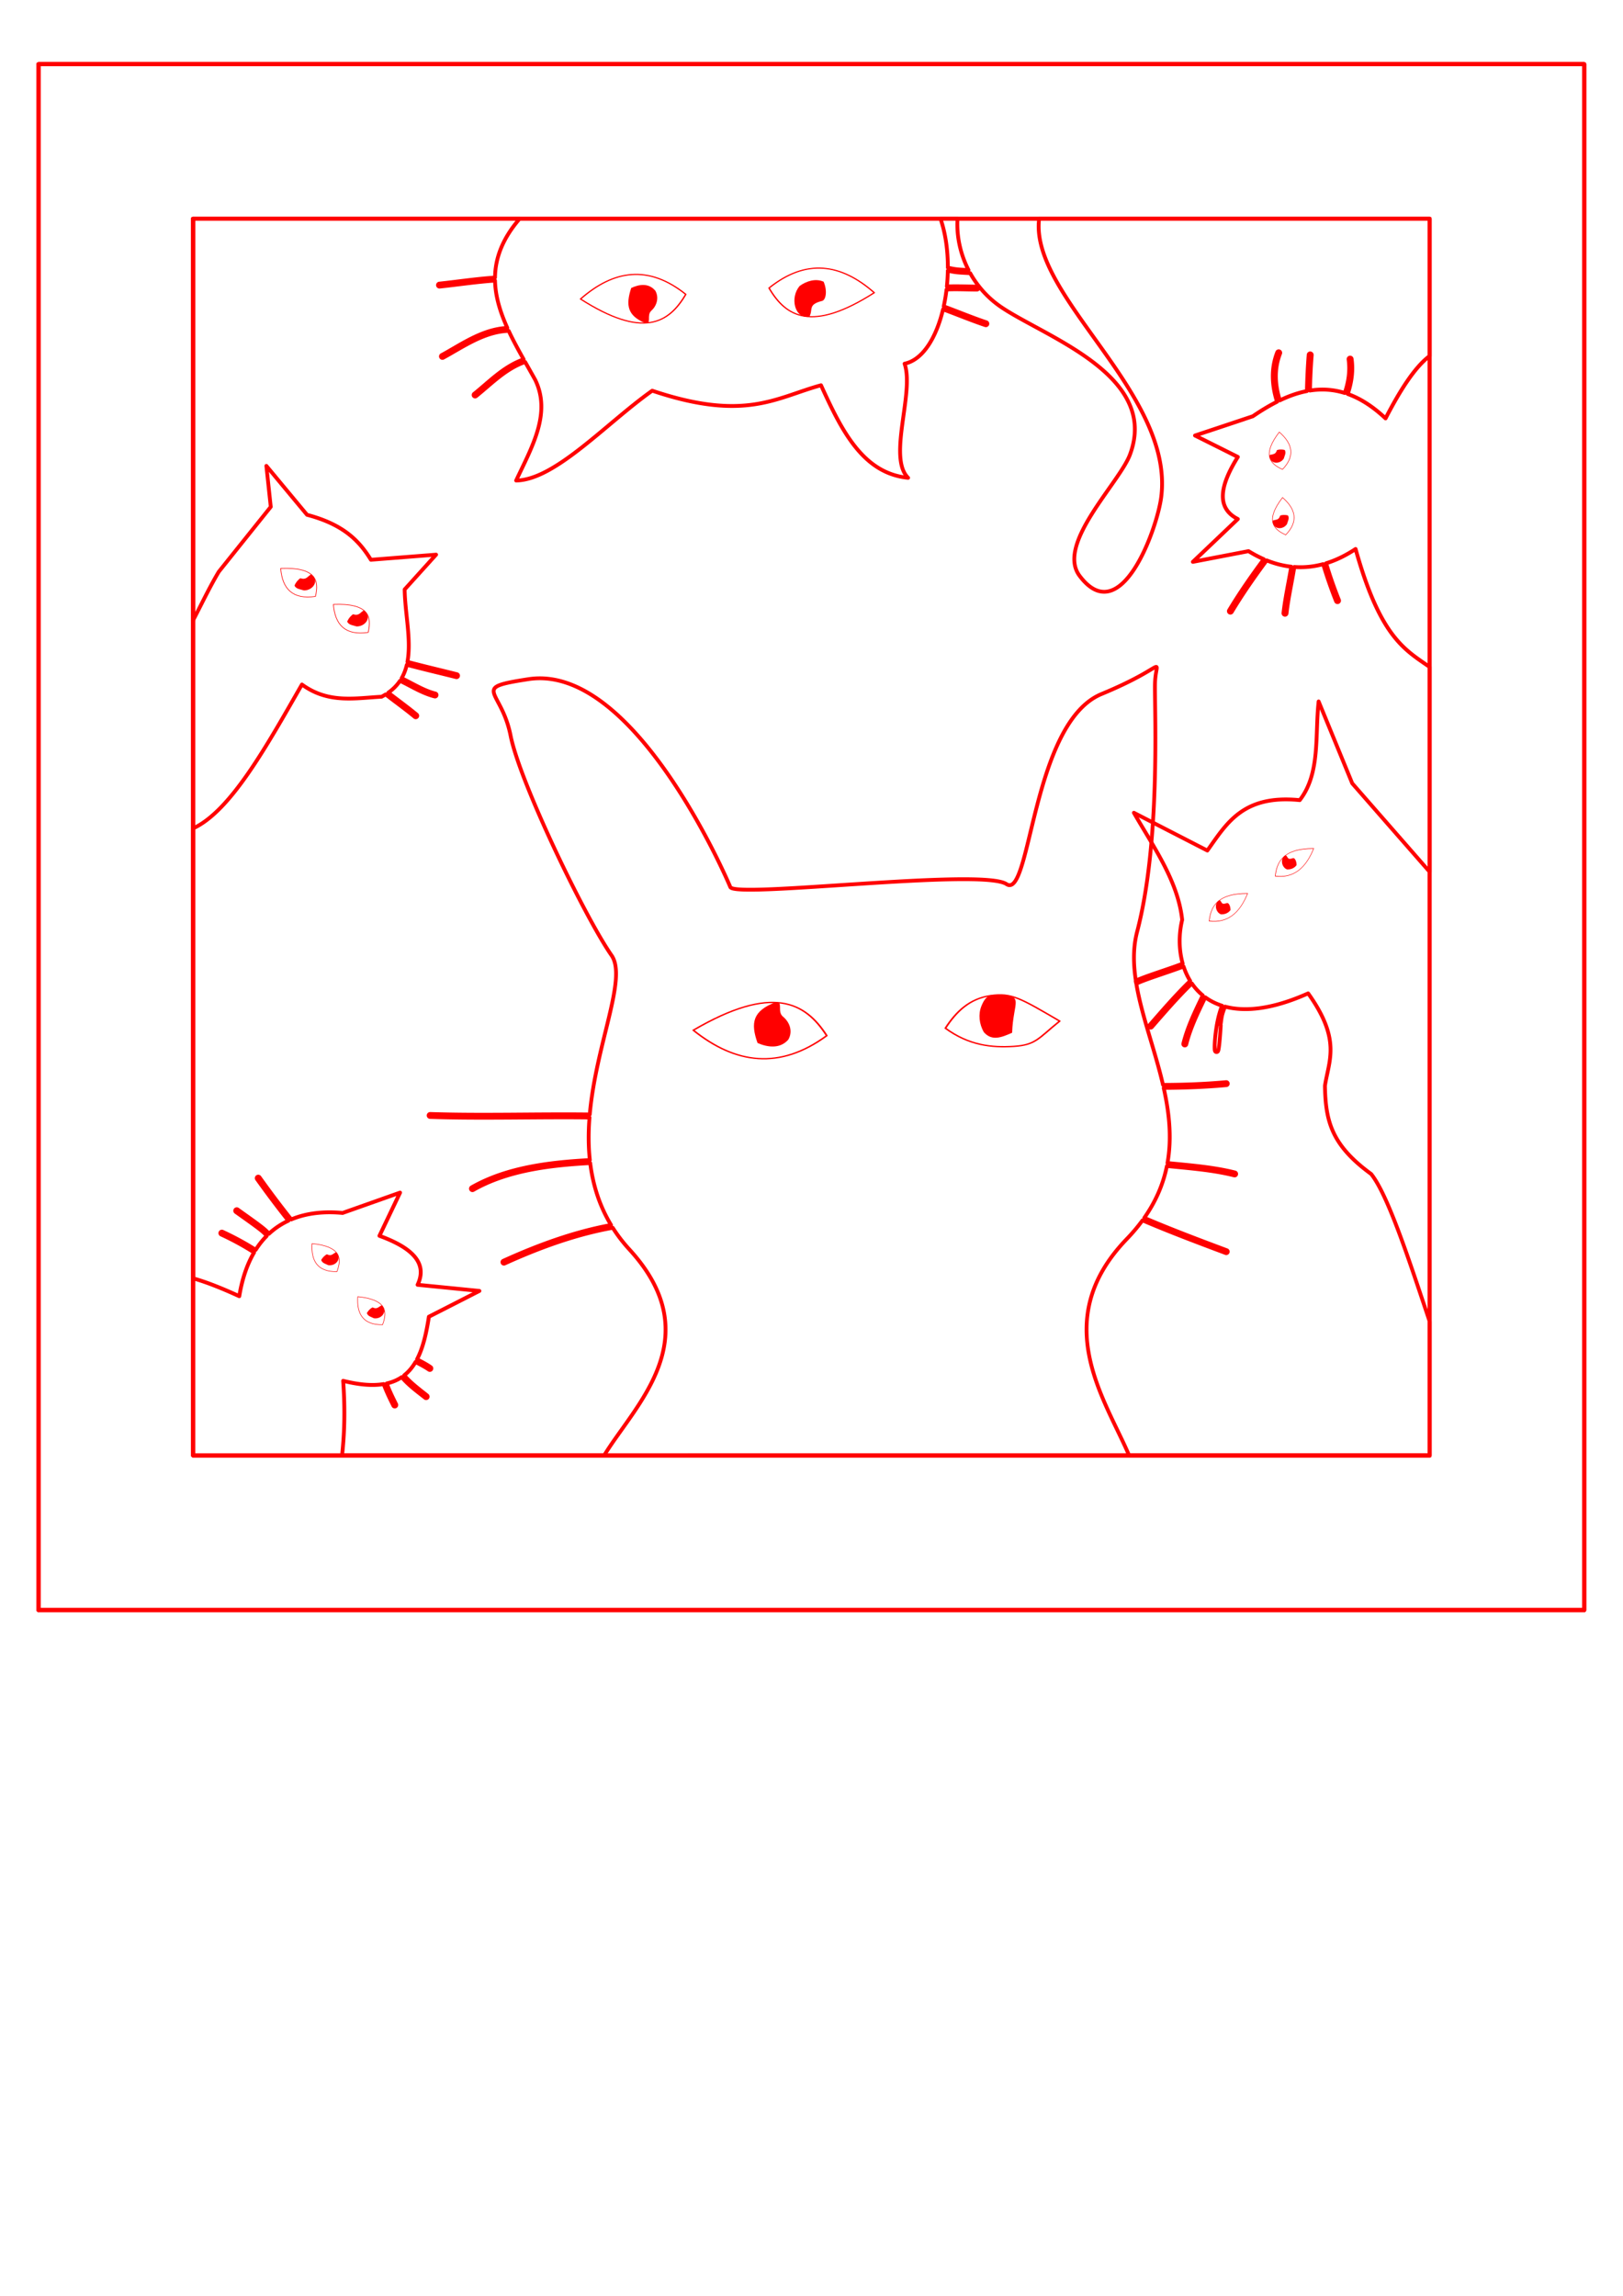<?xml version="1.0" encoding="UTF-8" standalone="no"?>
<!-- Created with Inkscape (http://www.inkscape.org/) -->

<svg
   width="210mm"
   height="297mm"
   viewBox="0 0 210 297"
   version="1.1"
   id="svg1"
   inkscape:version="1.4.2 (f4327f4, 2025-05-13)"
   sodipodi:docname="diorama kotki.svg"
   xmlns:inkscape="http://www.inkscape.org/namespaces/inkscape"
   xmlns:sodipodi="http://sodipodi.sourceforge.net/DTD/sodipodi-0.dtd"
   xmlns="http://www.w3.org/2000/svg"
   xmlns:svg="http://www.w3.org/2000/svg">
  <sodipodi:namedview
     id="namedview1"
     pagecolor="#ffffff"
     bordercolor="#eeeeee"
     borderopacity="1"
     inkscape:showpageshadow="0"
     inkscape:pageopacity="0"
     inkscape:pagecheckerboard="0"
     inkscape:deskcolor="#505050"
     inkscape:document-units="mm"
     inkscape:zoom="0.48693448"
     inkscape:cx="56.475771"
     inkscape:cy="493.90629"
     inkscape:window-width="1920"
     inkscape:window-height="991"
     inkscape:window-x="3191"
     inkscape:window-y="284"
     inkscape:window-maximized="1"
     inkscape:current-layer="g33" />
  <defs
     id="defs1">
    <inkscape:path-effect
       effect="offset"
       id="path-effect3"
       is_visible="true"
       lpeversion="1.3"
       linejoin_type="miter"
       unit="mm"
       offset="20"
       miter_limit="4"
       attempt_force_join="false"
       update_on_knot_move="true" />
    <inkscape:path-effect
       effect="offset"
       id="path-effect2"
       is_visible="true"
       lpeversion="1.3"
       linejoin_type="extrp_arc"
       unit="mm"
       offset="20"
       miter_limit="0.6"
       attempt_force_join="false"
       update_on_knot_move="true" />
  </defs>
  <g
     inkscape:label="Ramka"
     inkscape:groupmode="layer"
     id="layer1"
     style="display:inline">
    <path
       id="path10"
       style="fill:none;fill-opacity:1;stroke:#ff0000;stroke-width:0.392;stroke-linecap:round;stroke-linejoin:round;stroke-dasharray:none;stroke-opacity:1"
       transform="translate(4.233,3.704)"
       d="M 0.748,4.59 V 204.59 H 200.748 V 4.59 Z M 20.748,24.59 H 180.748 V 184.59 H 20.748 Z"
       inkscape:label="Ramka" />
  </g>
  <g
     inkscape:label="Ramka 1"
     inkscape:groupmode="layer"
     id="g3"
     style="display:inline">
    <path
       d="M 4.982,8.294 V 208.294 H 204.981 V 8.294 Z M 24.981,28.294 H 184.981 v 17.76 c -1.901,1.417 -3.803,4.4 -5.704,8.072 -1.672,-1.577 -3.3,-2.591 -4.894,-3.158 0.479,-1.42 0.725,-2.914 0.503,-4.536 a 0.196,0.196 0 0 0 -0.221,-0.168 0.196,0.196 0 0 0 -0.168,0.221 c 0.212,1.546 -0.028,2.979 -0.496,4.356 -1.531,-0.478 -3.03,-0.55 -4.506,-0.318 0.037,-1.534 0.104,-3.063 0.228,-4.593 a 0.196,0.196 0 0 0 -0.18,-0.211 0.196,0.196 0 0 0 -0.211,0.18 c -0.126,1.566 -0.194,3.128 -0.231,4.693 -1.183,0.229 -2.351,0.648 -3.508,1.204 -0.593,-1.912 -0.778,-3.993 0.042,-6.081 a 0.196,0.196 0 0 0 -0.11,-0.254 0.196,0.196 0 0 0 -0.256,0.11 c -0.87,2.213 -0.66,4.41 -0.033,6.401 -1.052,0.531 -2.095,1.17 -3.134,1.878 l -7.478,2.493 5.539,2.77 c -2.286,3.657 -2.87,6.585 0,8.032 l -5.816,5.539 7.201,-1.385 c 0.659,0.407 1.317,0.754 1.976,1.041 -1.594,2.15 -3.136,4.365 -4.489,6.62 a 0.196,0.196 0 0 0 0.068,0.27 0.196,0.196 0 0 0 0.27,-0.069 c 1.36,-2.266 2.913,-4.497 4.522,-6.665 1.06,0.427 2.12,0.7 3.181,0.816 -0.322,1.992 -0.779,3.972 -1.004,5.999 a 0.196,0.196 0 0 0 0.174,0.215 0.196,0.196 0 0 0 0.217,-0.172 c 0.223,-2.006 0.685,-3.987 1.008,-6.006 1.244,0.092 2.489,-0.03 3.734,-0.368 0.495,1.641 1.057,3.252 1.674,4.795 a 0.196,0.196 0 0 0 0.254,0.109 0.196,0.196 0 0 0 0.11,-0.254 c -0.612,-1.531 -1.17,-3.13 -1.661,-4.759 1.272,-0.39 2.544,-1.006 3.816,-1.849 3.194,11.442 6.388,13.028 9.582,15.266 V 188.294 H 44.258 c 0.287,-2.569 0.427,-5.742 0.143,-9.663 2.151,0.541 3.867,0.653 5.245,0.421 0.365,1.009 0.851,1.985 1.255,2.792 a 0.196,0.196 0 0 0 0.264,0.088 0.196,0.196 0 0 0 0.088,-0.264 c -0.395,-0.791 -0.862,-1.735 -1.214,-2.694 0.747,-0.17 1.387,-0.448 1.939,-0.819 0.88,1.062 2.126,1.948 3.037,2.676 a 0.196,0.196 0 0 0 0.275,-0.031 0.196,0.196 0 0 0 -0.032,-0.275 c -0.917,-0.734 -2.121,-1.618 -2.956,-2.607 0.59,-0.465 1.069,-1.047 1.466,-1.722 0.597,0.318 1.197,0.616 1.737,0.993 a 0.196,0.196 0 0 0 0.271,-0.049 0.196,0.196 0 0 0 -0.047,-0.273 c -0.569,-0.399 -1.178,-0.706 -1.768,-1.02 0.786,-1.505 1.212,-3.417 1.534,-5.51 l 6.532,-3.334 -7.993,-0.794 c 1.375,-2.906 -0.886,-4.856 -4.937,-6.336 l 2.667,-5.589 -7.431,2.63 c -2.359,-0.223 -4.642,-0.003 -6.648,0.839 -1.455,-1.815 -2.892,-3.747 -4.11,-5.452 a 0.196,0.196 0 0 0 -0.273,-0.047 0.196,0.196 0 0 0 -0.045,0.273 c 1.203,1.684 2.619,3.59 4.058,5.389 -0.909,0.424 -1.757,0.983 -2.522,1.695 -0.068,-0.106 -0.164,-0.21 -0.282,-0.326 -0.201,-0.199 -0.476,-0.425 -0.824,-0.691 -0.696,-0.534 -1.684,-1.227 -2.941,-2.125 a 0.196,0.196 0 0 0 -0.273,0.046 0.196,0.196 0 0 0 0.045,0.273 c 1.259,0.899 2.248,1.592 2.932,2.116 0.342,0.262 0.607,0.482 0.787,0.66 0.146,0.144 0.231,0.264 0.265,0.331 -0.516,0.521 -0.991,1.116 -1.419,1.791 -1.541,-0.992 -3.087,-1.782 -4.291,-2.337 a 0.196,0.196 0 0 0 -0.261,0.096 0.196,0.196 0 0 0 0.096,0.259 c 1.192,0.55 2.726,1.339 4.249,2.322 -0.88,1.498 -1.54,3.366 -1.916,5.66 -2.168,-0.997 -4.195,-1.813 -5.977,-2.316 z"
       style="baseline-shift:baseline;display:inline;overflow:visible;opacity:1;fill:none;stroke:#ff0000;stroke-width:0.5;stroke-linecap:round;stroke-linejoin:round;stroke-dasharray:none;stroke-opacity:1;enable-background:accumulate;stop-color:#000000;stop-opacity:1"
       id="path100" />
    <g
       id="g109"
       transform="matrix(0.088,0.109,-0.109,0.088,64.258,133.298)"
       style="display:inline">
      <path
         id="path106"
         style="fill:#ff0000;fill-opacity:1;stroke:none;stroke-width:0.544;stroke-linecap:round;stroke-linejoin:round;stroke-dasharray:none;stroke-opacity:1"
         d="m 66.279,243.971 c 8.228,-0.779 9.852,8.615 4.731,13.218 -2.592,1.154 -5.108,3.287 -7.886,2.028 -1.143,-3.045 -1.092,-5.798 -0.751,-7.36 4.469,-2.006 2.905,-4.656 3.905,-7.886 z" />
      <path
         style="fill:none;fill-opacity:1;stroke:#ff0000;stroke-width:0.492;stroke-linecap:round;stroke-linejoin:round;stroke-dasharray:none;stroke-opacity:1"
         d="m 80.686,254.736 c -3.4,-5.83 -7.383,-10.161 -12.846,-10.677 -5.464,-0.516 -12.408,2.784 -21.733,12.214 6.06,5.598 11.992,8.659 17.765,8.597 5.773,-0.062 11.388,-3.245 16.815,-10.134 z"
         id="path105"
         sodipodi:nodetypes="cscsc" />
    </g>
    <g
       id="g110"
       transform="matrix(0.088,0.109,-0.109,0.088,70.166,140.166)"
       style="display:inline">
      <path
         id="path109"
         style="fill:#ff0000;fill-opacity:1;stroke:none;stroke-width:0.544;stroke-linecap:round;stroke-linejoin:round;stroke-dasharray:none;stroke-opacity:1"
         d="m 66.279,243.971 c 8.228,-0.779 9.852,8.615 4.731,13.218 -2.592,1.154 -5.108,3.287 -7.886,2.028 -1.143,-3.045 -1.092,-5.798 -0.751,-7.36 4.469,-2.006 2.905,-4.656 3.905,-7.886 z" />
      <path
         style="fill:none;fill-opacity:1;stroke:#ff0000;stroke-width:0.492;stroke-linecap:round;stroke-linejoin:round;stroke-dasharray:none;stroke-opacity:1"
         d="m 80.686,254.736 c -3.4,-5.83 -7.383,-10.161 -12.846,-10.677 -5.464,-0.516 -12.408,2.784 -21.733,12.214 6.06,5.598 11.992,8.659 17.765,8.597 5.773,-0.062 11.388,-3.245 16.815,-10.134 z"
         id="path110"
         sodipodi:nodetypes="cscsc" />
    </g>
    <g
       id="g116"
       transform="matrix(0.018,0.139,0.135,-0.016,130.101,53.586)"
       style="display:inline">
      <path
         id="path115"
         style="fill:#ff0000;fill-opacity:1;stroke:none;stroke-width:0.544;stroke-linecap:round;stroke-linejoin:round;stroke-dasharray:none;stroke-opacity:1"
         d="m 66.279,243.971 c 8.228,-0.779 9.852,8.615 4.731,13.218 -2.592,1.154 -5.108,3.287 -7.886,2.028 -1.143,-3.045 -1.092,-5.798 -0.751,-7.36 4.469,-2.006 2.905,-4.656 3.905,-7.886 z" />
      <path
         style="fill:none;fill-opacity:1;stroke:#ff0000;stroke-width:0.492;stroke-linecap:round;stroke-linejoin:round;stroke-dasharray:none;stroke-opacity:1"
         d="m 80.686,254.736 c -3.4,-5.83 -7.383,-10.161 -12.846,-10.677 -5.464,-0.516 -12.408,2.784 -21.733,12.214 6.06,5.598 11.992,8.659 17.765,8.597 5.773,-0.062 11.388,-3.245 16.815,-10.134 z"
         id="path116"
         sodipodi:nodetypes="cscsc" />
    </g>
    <g
       id="g118"
       transform="matrix(0.018,0.139,0.135,-0.016,130.52,62.054)"
       style="display:inline">
      <path
         id="path117"
         style="fill:#ff0000;fill-opacity:1;stroke:none;stroke-width:0.544;stroke-linecap:round;stroke-linejoin:round;stroke-dasharray:none;stroke-opacity:1"
         d="m 66.279,243.971 c 8.228,-0.779 9.852,8.615 4.731,13.218 -2.592,1.154 -5.108,3.287 -7.886,2.028 -1.143,-3.045 -1.092,-5.798 -0.751,-7.36 4.469,-2.006 2.905,-4.656 3.905,-7.886 z" />
      <path
         style="fill:none;fill-opacity:1;stroke:#ff0000;stroke-width:0.492;stroke-linecap:round;stroke-linejoin:round;stroke-dasharray:none;stroke-opacity:1"
         d="m 80.686,254.736 c -3.4,-5.83 -7.383,-10.161 -12.846,-10.677 -5.464,-0.516 -12.408,2.784 -21.733,12.214 6.06,5.598 11.992,8.659 17.765,8.597 5.773,-0.062 11.388,-3.245 16.815,-10.134 z"
         id="path118"
         sodipodi:nodetypes="cscsc" />
    </g>
  </g>
  <g
     inkscape:label="Ramka 2"
     inkscape:groupmode="layer"
     id="g8"
     style="display:inline">
    <path
       d="M 4.982,8.294 V 208.294 H 204.981 V 8.294 Z M 24.981,28.294 H 184.981 V 188.294 H 24.981 v -81.125 c 4.861,-2.24 9.468,-10.566 14.085,-18.617 3.421,2.494 6.868,1.761 10.311,1.581 0.183,-0.096 0.357,-0.196 0.523,-0.299 1.261,0.991 2.571,1.919 3.764,2.913 a 0.196,0.196 0 0 0 0.278,-0.024 0.196,0.196 0 0 0 -0.025,-0.277 c -1.176,-0.98 -2.45,-1.889 -3.671,-2.842 0.637,-0.451 1.13,-0.964 1.508,-1.526 1.471,0.707 2.9,1.624 4.486,2.021 a 0.196,0.196 0 0 0 0.239,-0.143 0.196,0.196 0 0 0 -0.143,-0.238 c -1.486,-0.371 -2.879,-1.27 -4.369,-1.983 0.31,-0.54 0.526,-1.121 0.671,-1.732 2.126,0.566 4.266,1.067 6.387,1.597 a 0.196,0.196 0 0 0 0.238,-0.143 0.196,0.196 0 0 0 -0.143,-0.238 c -2.132,-0.533 -4.277,-1.035 -6.402,-1.601 0.53,-2.842 -0.317,-6.276 -0.359,-9.364 l 4.068,-4.502 -8.436,0.664 c -1.457,-2.358 -3.436,-4.547 -8.262,-5.816 l -5.264,-6.332 0.568,5.301 -6.726,8.397 c -1.19,1.999 -2.23,4.185 -3.328,6.298 z"
       style="display:inline;fill:none;stroke:#ff0000;stroke-width:0.492;stroke-linecap:round;stroke-linejoin:round;stroke-dasharray:none"
       id="path104" />
    <g
       id="g112"
       transform="matrix(0.125,0.11,-0.116,0.118,60.281,38.221)">
      <path
         id="path111"
         style="fill:#ff0000;fill-opacity:1;stroke:none;stroke-width:0.544;stroke-linecap:round;stroke-linejoin:round;stroke-dasharray:none;stroke-opacity:1"
         d="m 66.279,243.971 c 8.228,-0.779 9.852,8.615 4.731,13.218 -2.592,1.154 -5.108,3.287 -7.886,2.028 -1.143,-3.045 -1.092,-5.798 -0.751,-7.36 4.469,-2.006 2.905,-4.656 3.905,-7.886 z" />
      <path
         style="fill:none;fill-opacity:1;stroke:#ff0000;stroke-width:0.492;stroke-linecap:round;stroke-linejoin:round;stroke-dasharray:none;stroke-opacity:1"
         d="m 80.686,254.736 c -3.4,-5.83 -7.383,-10.161 -12.846,-10.677 -5.464,-0.516 -12.408,2.784 -21.733,12.214 6.06,5.598 11.992,8.659 17.765,8.597 5.773,-0.062 11.388,-3.245 16.815,-10.134 z"
         id="path112"
         sodipodi:nodetypes="cscsc" />
    </g>
    <g
       id="g114"
       transform="matrix(0.125,0.11,-0.116,0.118,67.101,42.88)">
      <path
         id="path113"
         style="fill:#ff0000;fill-opacity:1;stroke:none;stroke-width:0.544;stroke-linecap:round;stroke-linejoin:round;stroke-dasharray:none;stroke-opacity:1"
         d="m 66.279,243.971 c 8.228,-0.779 9.852,8.615 4.731,13.218 -2.592,1.154 -5.108,3.287 -7.886,2.028 -1.143,-3.045 -1.092,-5.798 -0.751,-7.36 4.469,-2.006 2.905,-4.656 3.905,-7.886 z" />
      <path
         style="fill:none;fill-opacity:1;stroke:#ff0000;stroke-width:0.492;stroke-linecap:round;stroke-linejoin:round;stroke-dasharray:none;stroke-opacity:1"
         d="m 80.686,254.736 c -3.4,-5.83 -7.383,-10.161 -12.846,-10.677 -5.464,-0.516 -12.408,2.784 -21.733,12.214 6.06,5.598 11.992,8.659 17.765,8.597 5.773,-0.062 11.388,-3.245 16.815,-10.134 z"
         id="path114"
         sodipodi:nodetypes="cscsc" />
    </g>
  </g>
  <g
     inkscape:groupmode="layer"
     id="layer2"
     inkscape:label="Ramka 3"
     style="display:inline">
    <path
       d="M 4.982,8.294 V 208.294 H 204.981 V 8.294 Z M 24.981,28.294 h 42.259 c -2.271,2.628 -3.158,5.153 -3.191,7.613 -2.428,0.159 -4.836,0.532 -7.206,0.782 a 0.196,0.196 0 0 0 -0.174,0.217 0.196,0.196 0 0 0 0.215,0.174 c 2.375,-0.25 4.769,-0.619 7.166,-0.778 0.048,2.075 0.686,4.106 1.592,6.116 -3.262,0.154 -6.075,2.217 -8.487,3.516 a 0.196,0.196 0 0 0 -0.08,0.266 0.196,0.196 0 0 0 0.266,0.08 c 2.493,-1.343 5.299,-3.383 8.48,-3.474 0.576,1.231 1.245,2.455 1.933,3.678 -2.595,0.914 -4.479,2.925 -6.403,4.464 a 0.196,0.196 0 0 0 -0.029,0.275 0.196,0.196 0 0 0 0.275,0.031 c 1.972,-1.578 3.839,-3.557 6.354,-4.422 0.433,0.767 0.871,1.533 1.296,2.301 2.116,4.344 -0.422,8.688 -2.465,13.032 5.057,-0.078 11.669,-7.419 17.61,-11.623 12.049,4.058 16.052,0.875 21.837,-0.704 2.638,5.782 5.382,11.395 11.271,11.975 -2.682,-2.643 0.842,-10.989 -0.456,-14.764 2.377,-0.495 4.109,-3.398 4.975,-7.03 1.866,0.692 3.701,1.455 5.479,2.048 a 0.196,0.196 0 0 0 0.248,-0.125 0.196,0.196 0 0 0 -0.123,-0.248 c -1.775,-0.592 -3.623,-1.362 -5.516,-2.062 0.154,-0.705 0.277,-1.435 0.365,-2.178 1.295,-0.067 2.611,0.011 3.936,0.011 a 0.196,0.196 0 0 0 0.195,-0.195 0.196,0.196 0 0 0 -0.195,-0.197 c -1.088,0 -2.188,-0.056 -3.289,-0.035 -0.201,0.004 -0.402,0.01 -0.603,0.02 0.069,-0.673 0.11,-1.354 0.122,-2.035 1.061,0.234 1.271,0.23 2.897,0.32 0.952,1.705 2.318,3.259 4.115,4.457 5.81,3.873 20.382,8.809 16.554,19.02 -1.371,3.655 -9.594,11.569 -6.516,15.673 5.341,7.122 10.058,-6.146 10.566,-10.214 1.678,-13.421 -17.043,-25.908 -15.802,-35.983 h 50.528 V 188.294 H 24.981 Z m 96.709,0 h 2.202 c -0.136,2.16 0.33,4.506 1.428,6.645 -1.425,-0.077 -1.623,-0.081 -2.677,-0.316 0.005,-2.228 -0.3,-4.438 -0.953,-6.328 z"
       style="display:inline;fill:none;stroke:#ff0000;stroke-width:0.492;stroke-linecap:round;stroke-linejoin:round;stroke-dasharray:none"
       id="path32" />
    <g
       id="g120"
       transform="matrix(-0.392,-0.031,0.04,-0.304,120.944,117.202)"
       style="display:inline">
      <path
         id="path119"
         style="fill:#ff0000;fill-opacity:1;stroke:none;stroke-width:0.544;stroke-linecap:round;stroke-linejoin:round;stroke-dasharray:none;stroke-opacity:1"
         d="m 66.279,243.971 c 4.826,-1.486 7.248,7.598 4.461,12.687 -1.923,2.203 -4.838,3.818 -7.615,2.559 -1.657,-3.629 -1.585,-7.785 -0.229,-8.194 4.469,-2.006 2.383,-3.821 3.384,-7.051 z"
         sodipodi:nodetypes="ccccc" />
      <path
         style="fill:none;fill-opacity:1;stroke:#ff0000;stroke-width:0.492;stroke-linecap:round;stroke-linejoin:round;stroke-dasharray:none;stroke-opacity:1"
         d="m 80.686,254.736 c -3.4,-5.83 -7.383,-10.161 -12.846,-10.677 -5.464,-0.516 -12.408,2.784 -21.733,12.214 6.06,5.598 11.992,8.659 17.765,8.597 5.773,-0.062 11.388,-3.245 16.815,-10.134 z"
         id="path120"
         sodipodi:nodetypes="cscsc" />
    </g>
    <g
       id="g122"
       transform="matrix(0.392,-0.031,-0.04,-0.304,67.293,118.019)"
       style="display:inline">
      <path
         id="path121"
         style="fill:#ff0000;fill-opacity:1;stroke:none;stroke-width:0.544;stroke-linecap:round;stroke-linejoin:round;stroke-dasharray:none;stroke-opacity:1"
         d="m 66.193,243.98 c 2.243,-0.686 0.665,3.221 2.526,4.986 1.934,1.834 3.146,5.1 2.205,8.232 -1.758,3.593 -4.982,3.396 -7.8,2.019 -2.608,-7.178 -2.362,-11.54 3.069,-15.237 z"
         sodipodi:nodetypes="csccc" />
      <path
         style="fill:none;fill-opacity:1;stroke:#ff0000;stroke-width:0.492;stroke-linecap:round;stroke-linejoin:round;stroke-dasharray:none;stroke-opacity:1"
         d="m 80.686,254.736 c -3.4,-5.83 -7.383,-10.161 -12.846,-10.677 -5.464,-0.516 -12.408,2.784 -21.733,12.214 6.06,5.598 11.992,8.659 17.765,8.597 5.773,-0.062 11.388,-3.245 16.815,-10.134 z"
         id="path122"
         sodipodi:nodetypes="cscsc" />
    </g>
  </g>
  <g
     inkscape:label="Ramka 4"
     inkscape:groupmode="layer"
     id="g33"
     style="display:inline">
    <path
       d="M 4.982,8.294 V 208.294 H 204.981 V 8.294 Z M 24.981,28.294 H 184.981 v 84.493 l -10.017,-11.449 -4.346,-10.595 c -0.487,4.395 0.249,9.304 -2.445,12.769 -7.39,-0.746 -9.472,3.06 -11.954,6.521 l -9.508,-4.89 c 2.589,4.5 5.719,8.871 6.249,13.855 -0.442,1.841 -0.443,3.845 0.07,5.66 -0.297,0.115 -0.619,0.233 -0.956,0.353 -1.732,0.619 -3.838,1.28 -4.996,1.795 a 0.196,0.196 0 0 0 -0.1,0.258 0.196,0.196 0 0 0 0.258,0.1 c 1.11,-0.493 3.227,-1.16 4.971,-1.783 0.328,-0.117 0.644,-0.233 0.937,-0.346 0.214,0.654 0.498,1.28 0.855,1.859 -1.876,1.812 -3.599,3.825 -5.262,5.725 a 0.196,0.196 0 0 0 0.02,0.278 0.196,0.196 0 0 0 0.275,-0.018 c 1.648,-1.883 3.349,-3.868 5.186,-5.649 0.392,0.57 0.861,1.088 1.409,1.537 -0.976,2.019 -1.964,4.042 -2.513,6.239 a 0.196,0.196 0 0 0 0.143,0.238 0.196,0.196 0 0 0 0.237,-0.143 c 0.529,-2.116 1.494,-4.09 2.46,-6.083 0.627,0.456 1.35,0.827 2.171,1.089 -0.12,0.29 -0.226,0.603 -0.32,0.926 -0.33,1.129 -0.51,2.407 -0.59,3.375 -0.04,0.484 -0.054,0.888 -0.049,1.162 0.002,0.137 0.007,0.237 0.023,0.32 0.004,0.021 0.008,0.04 0.018,0.064 0.009,0.024 0.018,0.057 0.07,0.1 0.013,0.011 0.048,0.031 0.049,0.032 9.6e-4,4.2e-4 0.069,0.018 0.07,0.018 9.9e-4,5e-5 0.069,-0.009 0.07,-0.01 10e-4,-3.1e-4 0.039,-0.016 0.053,-0.025 0.056,-0.036 0.068,-0.067 0.08,-0.09 0.049,-0.093 0.059,-0.169 0.084,-0.316 0.025,-0.147 0.053,-0.348 0.082,-0.611 0.058,-0.527 0.122,-1.305 0.188,-2.398 a 0.196,0.196 0 0 0 -0.031,-0.035 c 0.09,-0.513 0.115,-0.988 0.258,-1.475 0.096,-0.329 0.207,-0.64 0.33,-0.922 2.604,0.698 6.143,0.347 10.751,-1.713 4.317,6.037 2.67,8.667 2.174,11.954 0.073,4.599 0.87,7.689 5.977,11.411 2.163,2.708 4.843,10.929 7.572,19.088 v 17.335 H 24.981 Z"
       style="display:inline;fill:none;stroke:#ff0000;stroke-width:0.492;stroke-linecap:round;stroke-linejoin:round;stroke-dasharray:none"
       id="path62" />
    <g
       id="g128"
       transform="matrix(-0.141,0.108,0.063,0.107,151.784,83.18)"
       style="display:inline">
      <path
         id="path127"
         style="fill:#ff0000;fill-opacity:1;stroke:none;stroke-width:0.544;stroke-linecap:round;stroke-linejoin:round;stroke-dasharray:none;stroke-opacity:1"
         d="m 66.279,243.971 c 4.826,-1.486 7.248,7.598 4.461,12.687 -1.923,2.203 -4.838,3.818 -7.615,2.559 -1.657,-3.629 -1.585,-7.785 -0.229,-8.194 4.469,-2.006 2.383,-3.821 3.384,-7.051 z"
         sodipodi:nodetypes="ccccc" />
      <path
         style="fill:none;fill-opacity:1;stroke:#ff0000;stroke-width:0.492;stroke-linecap:round;stroke-linejoin:round;stroke-dasharray:none;stroke-opacity:1"
         d="m 80.686,254.736 c -3.4,-5.83 -7.383,-10.161 -12.846,-10.677 -5.464,-0.516 -12.408,2.784 -21.733,12.214 6.06,5.598 11.992,8.659 17.765,8.597 5.773,-0.062 11.388,-3.245 16.815,-10.134 z"
         id="path128"
         sodipodi:nodetypes="cscsc" />
    </g>
    <g
       id="g130"
       transform="matrix(-0.141,0.108,0.063,0.107,160.332,77.369)"
       style="display:inline">
      <path
         id="path129"
         style="fill:#ff0000;fill-opacity:1;stroke:none;stroke-width:0.544;stroke-linecap:round;stroke-linejoin:round;stroke-dasharray:none;stroke-opacity:1"
         d="m 66.279,243.971 c 4.826,-1.486 7.248,7.598 4.461,12.687 -1.923,2.203 -4.838,3.818 -7.615,2.559 -1.657,-3.629 -1.585,-7.785 -0.229,-8.194 4.469,-2.006 2.383,-3.821 3.384,-7.051 z"
         sodipodi:nodetypes="ccccc" />
      <path
         style="fill:none;fill-opacity:1;stroke:#ff0000;stroke-width:0.492;stroke-linecap:round;stroke-linejoin:round;stroke-dasharray:none;stroke-opacity:1"
         d="m 80.686,254.736 c -3.4,-5.83 -7.383,-10.161 -12.846,-10.677 -5.464,-0.516 -12.408,2.784 -21.733,12.214 6.06,5.598 11.992,8.659 17.765,8.597 5.773,-0.062 11.388,-3.245 16.815,-10.134 z"
         id="path130"
         sodipodi:nodetypes="cscsc" />
    </g>
  </g>
  <g
     inkscape:groupmode="layer"
     id="layer3"
     inkscape:label="Ramka 5"
     style="display:inline">
    <path
       d="M 4.981,8.294 V 208.294 H 204.981 V 8.294 Z M 24.981,28.294 H 184.981 V 188.294 h -38.883 c -3.086,-7.267 -10.508,-17.419 -0.309,-28.006 0.772,-0.801 1.448,-1.606 2.038,-2.413 3.573,1.531 7.209,2.895 10.767,4.23 a 0.196,0.196 0 0 0 0.252,-0.113 0.196,0.196 0 0 0 -0.113,-0.252 c -3.532,-1.325 -7.135,-2.677 -10.673,-4.19 1.559,-2.224 2.47,-4.465 2.924,-6.705 2.934,0.3 5.872,0.504 8.718,1.215 a 0.196,0.196 0 0 0 0.238,-0.143 0.196,0.196 0 0 0 -0.143,-0.238 c -2.879,-0.72 -5.823,-0.93 -8.738,-1.226 0.584,-3.259 0.224,-6.514 -0.488,-9.714 2.712,-0.009 5.42,-0.113 8.11,-0.357 a 0.196,0.196 0 0 0 0.178,-0.213 0.196,0.196 0 0 0 -0.213,-0.178 c -2.705,0.246 -5.432,0.349 -8.164,0.355 -1.643,-7.088 -4.906,-13.89 -3.347,-19.825 3,-11.425 2.271,-28.007 2.305,-31.89 0.034,-3.883 2.133,-2.597 -6.916,1.153 -9.049,3.75 -9.131,26.704 -12.295,24.59 -3.164,-2.115 -35.108,1.873 -35.732,0.384 -0.625,-1.488 -12.556,-28.978 -26.127,-26.896 -7.61,1.168 -3.517,1.193 -2.305,7.3 1.212,6.107 9.643,23.526 13.063,28.432 2.073,2.973 -2.003,11.42 -2.82,20.579 -6.918,-0.084 -13.89,0.159 -20.643,-0.065 a 0.196,0.196 0 0 0 -0.204,0.189 0.196,0.196 0 0 0 0.19,0.202 c 6.762,0.225 13.728,-0.015 20.624,0.068 -0.143,1.822 -0.153,3.669 0.045,5.504 -5.353,0.286 -10.822,0.977 -15.288,3.53 a 0.196,0.196 0 0 0 -0.072,0.268 0.196,0.196 0 0 0 0.268,0.074 c 4.38,-2.503 9.799,-3.188 15.139,-3.477 0.341,2.745 1.159,5.457 2.699,8.011 -4.85,0.891 -9.53,2.621 -13.941,4.626 a 0.196,0.196 0 0 0 -0.098,0.259 0.196,0.196 0 0 0 0.259,0.096 c 4.439,-2.018 9.142,-3.748 14.001,-4.622 0.607,0.958 1.318,1.893 2.147,2.797 10.48,11.436 0.657,20.183 -3.268,26.661 H 24.981 Z"
       style="display:inline;fill:none;stroke:#ff0000;stroke-width:0.492;stroke-linecap:round;stroke-linejoin:round;stroke-dasharray:none"
       id="path82" />
    <g
       id="g124"
       transform="matrix(0.497,0.036,-0.05,0.352,79.607,41.409)"
       style="display:inline">
      <path
         id="path123"
         style="fill:#ff0000;fill-opacity:1;stroke:none;stroke-width:0.544;stroke-linecap:round;stroke-linejoin:round;stroke-dasharray:none;stroke-opacity:1"
         d="m 66.193,243.98 c 2.243,-0.686 0.665,3.221 2.526,4.986 1.934,1.834 3.146,5.1 2.205,8.232 -1.758,3.593 -4.982,3.396 -7.8,2.019 -2.608,-7.178 -2.362,-11.54 3.069,-15.237 z"
         sodipodi:nodetypes="csccc" />
      <path
         style="fill:none;fill-opacity:1;stroke:#ff0000;stroke-width:0.492;stroke-linecap:round;stroke-linejoin:round;stroke-dasharray:none;stroke-opacity:1"
         d="m 80.686,254.736 c -3.4,-5.83 -7.383,-10.161 -12.846,-10.677 -5.464,-0.516 -12.408,2.784 -21.733,12.214 6.06,5.598 11.992,8.659 17.765,8.597 5.773,-0.062 11.388,-3.245 16.815,-10.134 z"
         id="path124"
         sodipodi:nodetypes="cscsc" />
    </g>
    <g
       id="g126"
       transform="matrix(-0.497,0.036,0.05,0.352,149.693,40.446)"
       style="display:inline">
      <path
         id="path125"
         style="fill:#ff0000;fill-opacity:1;stroke:none;stroke-width:0.544;stroke-linecap:round;stroke-linejoin:round;stroke-dasharray:none;stroke-opacity:1"
         d="m 66.193,243.98 c 2.243,-0.686 3.379,1.004 4.445,3.723 1.082,2.759 1.227,6.363 0.286,9.495 -1.758,3.593 -4.439,2.317 -7.256,0.94 -1.456,-11.631 -4.85,-13.285 2.525,-14.157 z"
         sodipodi:nodetypes="csccc" />
      <path
         style="fill:none;fill-opacity:1;stroke:#ff0000;stroke-width:0.492;stroke-linecap:round;stroke-linejoin:round;stroke-dasharray:none;stroke-opacity:1"
         d="m 80.686,254.736 c -3.4,-5.83 -7.383,-10.161 -12.846,-10.677 -5.464,-0.516 -7.532,1.667 -16.857,11.097 6.06,5.598 6.941,8.047 12.714,7.986 5.773,-0.062 11.563,-1.517 16.99,-8.405 z"
         id="path126"
         sodipodi:nodetypes="cscsc" />
    </g>
  </g>
</svg>
